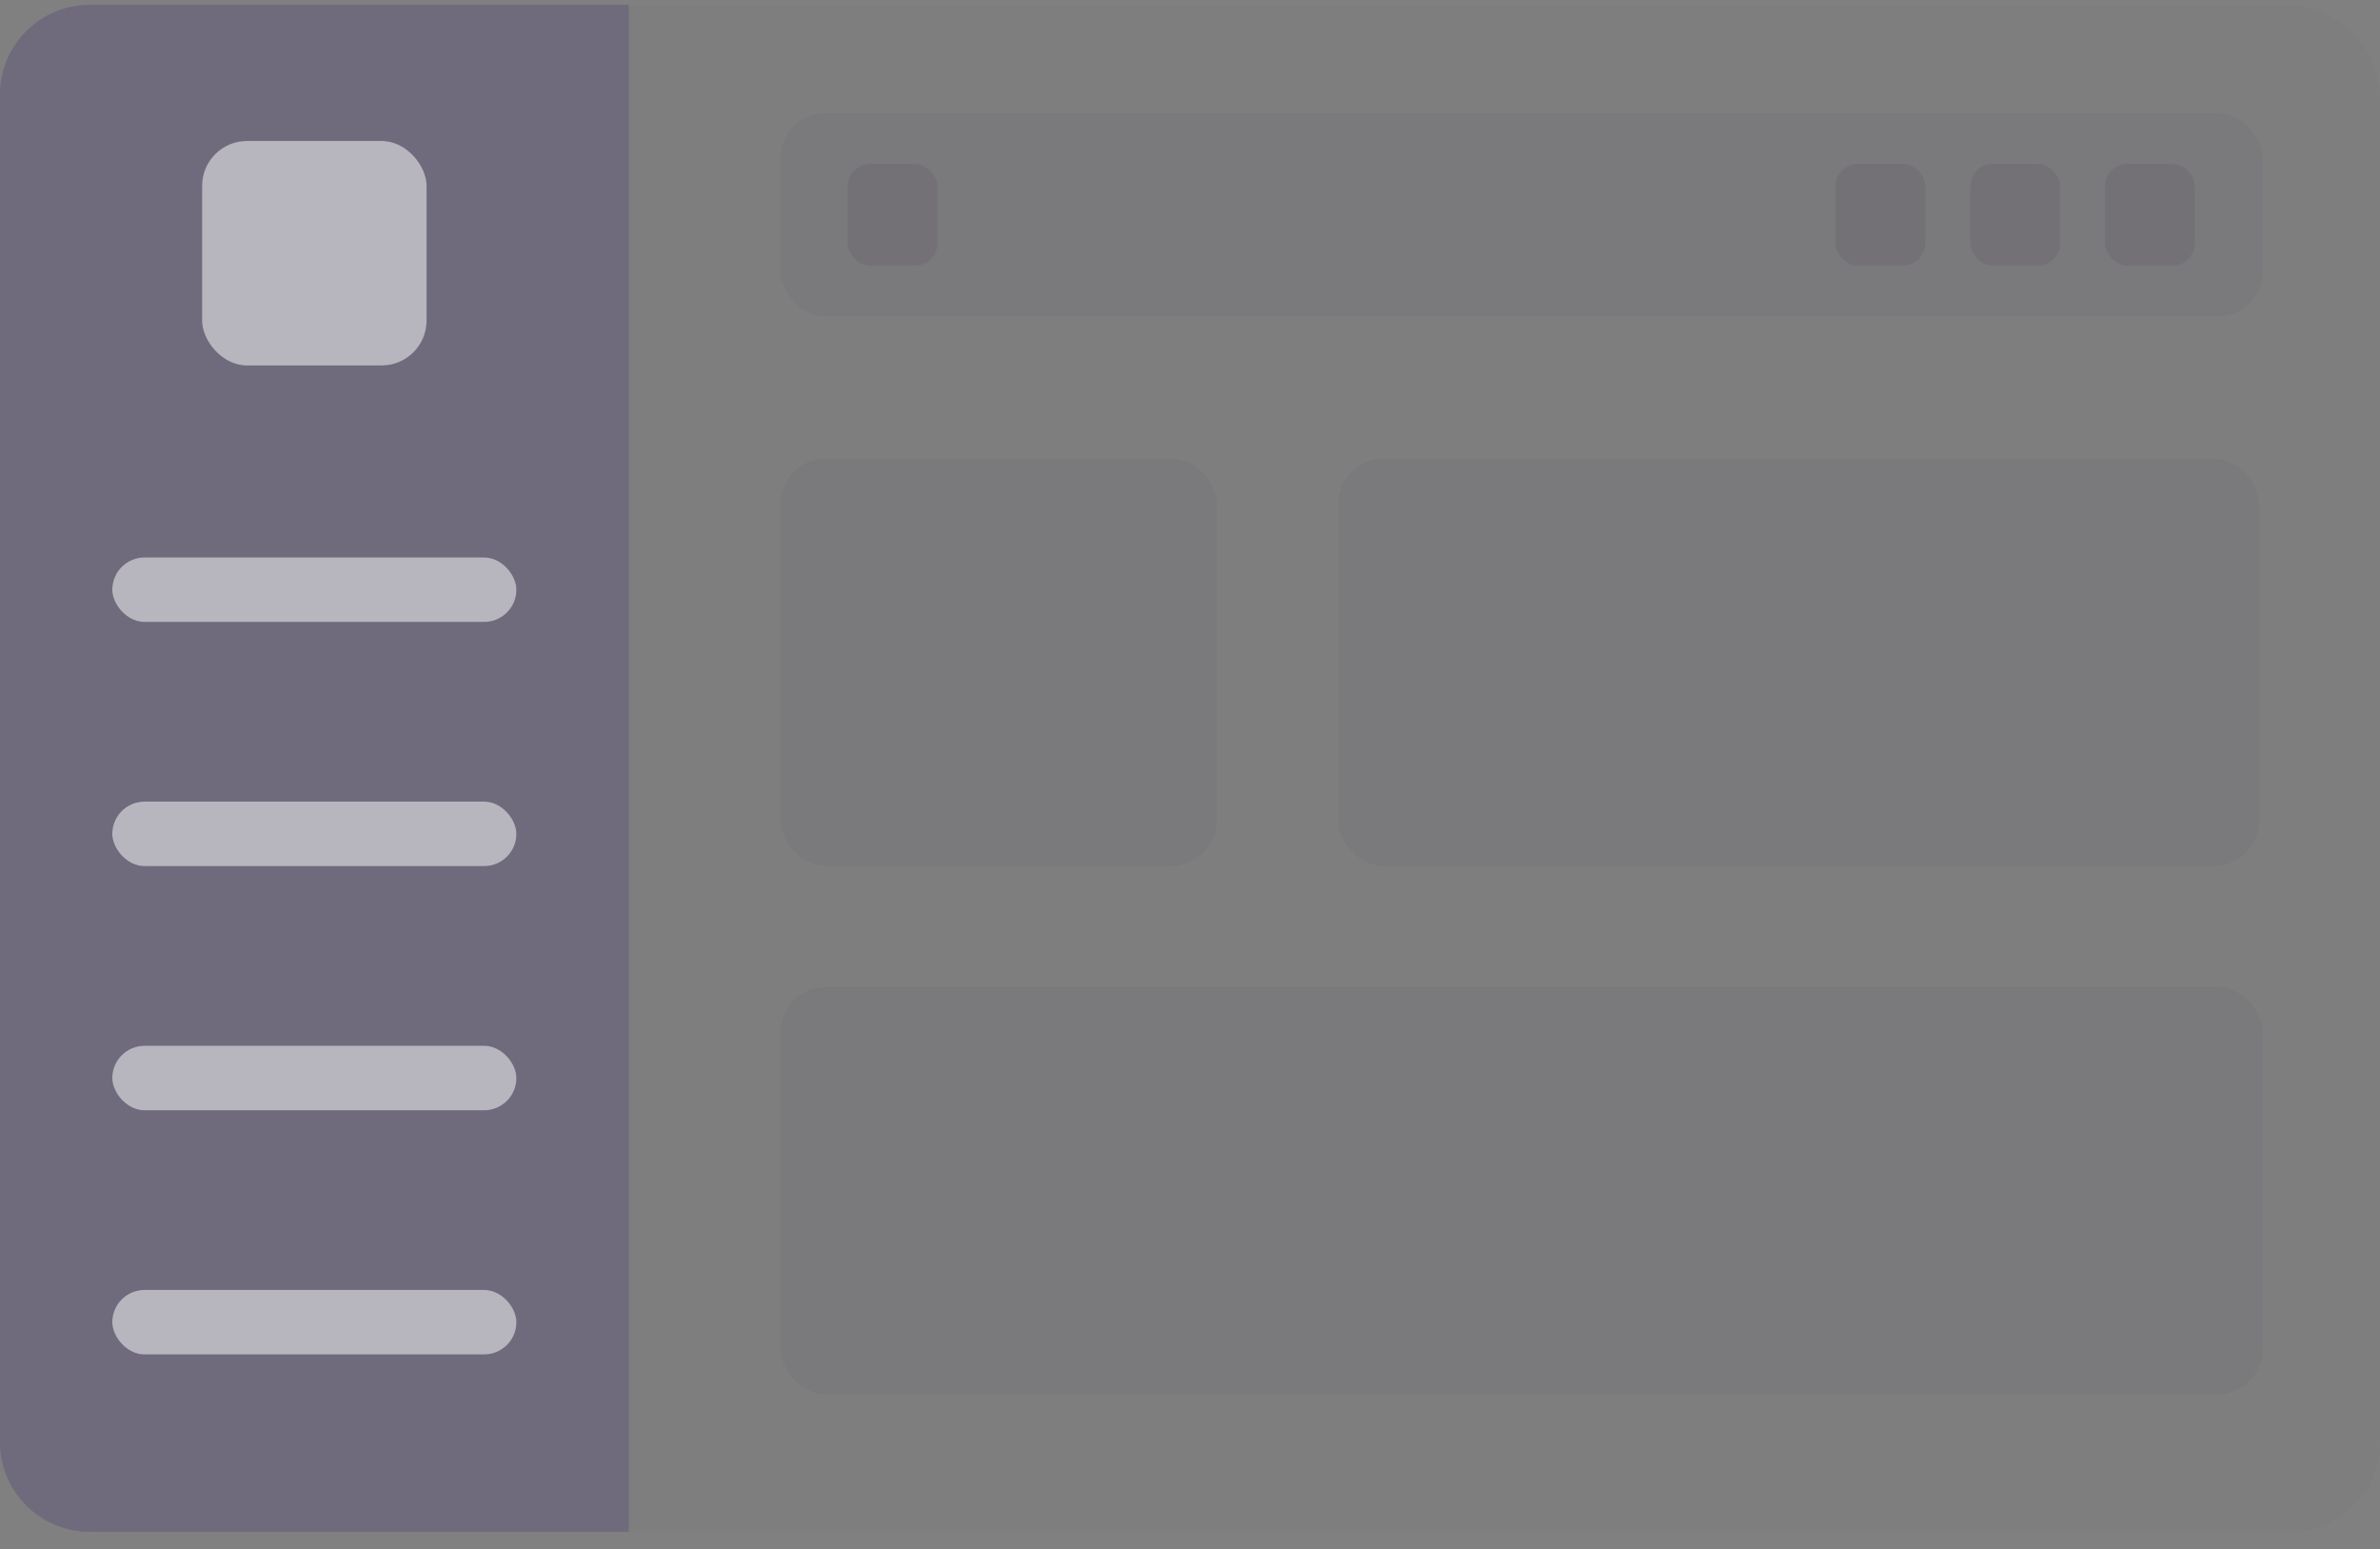 <svg width="106" height="69" viewBox="0 0 106 69" fill="none" xmlns="http://www.w3.org/2000/svg">
<rect x="0" y="0" width="106" height="69" fill="#808080" stroke="none"/>
<rect y="0.218" width="106" height="68" rx="4" fill="#4B465C" fill-opacity="0.02"/>
<path d="M0 4.218C0 2.009 1.791 0.218 4 0.218H28V68.218H4C1.791 68.218 0 66.427 0 64.218V4.218Z" fill="#4B465C"/>
<path d="M0 4.218C0 2.009 1.791 0.218 4 0.218H28V68.218H4C1.791 68.218 0 66.427 0 64.218V4.218Z" fill="white" fill-opacity="0.2"/>
<rect x="5" y="24.825" width="18" height="2.874" rx="1.437" fill="#4B465C"/>
<rect x="5" y="24.825" width="18" height="2.874" rx="1.437" fill="white" fill-opacity="0.6"/>
<rect x="9" y="6.277" width="10" height="10" rx="2" fill="#4B465C"/>
<rect x="9" y="6.277" width="10" height="10" rx="2" fill="white" fill-opacity="0.6"/>
<rect x="5" y="35.699" width="18" height="2.874" rx="1.437" fill="#4B465C"/>
<rect x="5" y="35.699" width="18" height="2.874" rx="1.437" fill="white" fill-opacity="0.6"/>
<rect x="5" y="46.573" width="18" height="2.874" rx="1.437" fill="#4B465C"/>
<rect x="5" y="46.573" width="18" height="2.874" rx="1.437" fill="white" fill-opacity="0.6"/>
<rect x="5" y="57.447" width="18" height="2.874" rx="1.437" fill="#4B465C"/>
<rect x="5" y="57.447" width="18" height="2.874" rx="1.437" fill="white" fill-opacity="0.6"/>
<rect x="34.772" y="5.031" width="66" height="9.067" rx="2" fill="#4B465C" fill-opacity="0.08"/>
<rect x="37.752" y="7.298" width="4" height="4.533" rx="1" fill="#4B465C" fill-opacity="0.16"/>
<rect x="81.752" y="7.298" width="4" height="4.533" rx="1" fill="#4B465C" fill-opacity="0.16"/>
<rect x="87.752" y="7.298" width="4" height="4.533" rx="1" fill="#4B465C" fill-opacity="0.16"/>
<rect x="93.752" y="7.298" width="4" height="4.533" rx="1" fill="#4B465C" fill-opacity="0.16"/>
<rect x="59.609" y="20.425" width="41" height="18.133" rx="2" fill="#4B465C" fill-opacity="0.08"/>
<rect x="34.772" y="20.425" width="19.412" height="18.133" rx="2" fill="#4B465C" fill-opacity="0.08"/>
<rect x="34.772" y="43.959" width="66" height="18.133" rx="2" fill="#4B465C" fill-opacity="0.08"/>
</svg>
